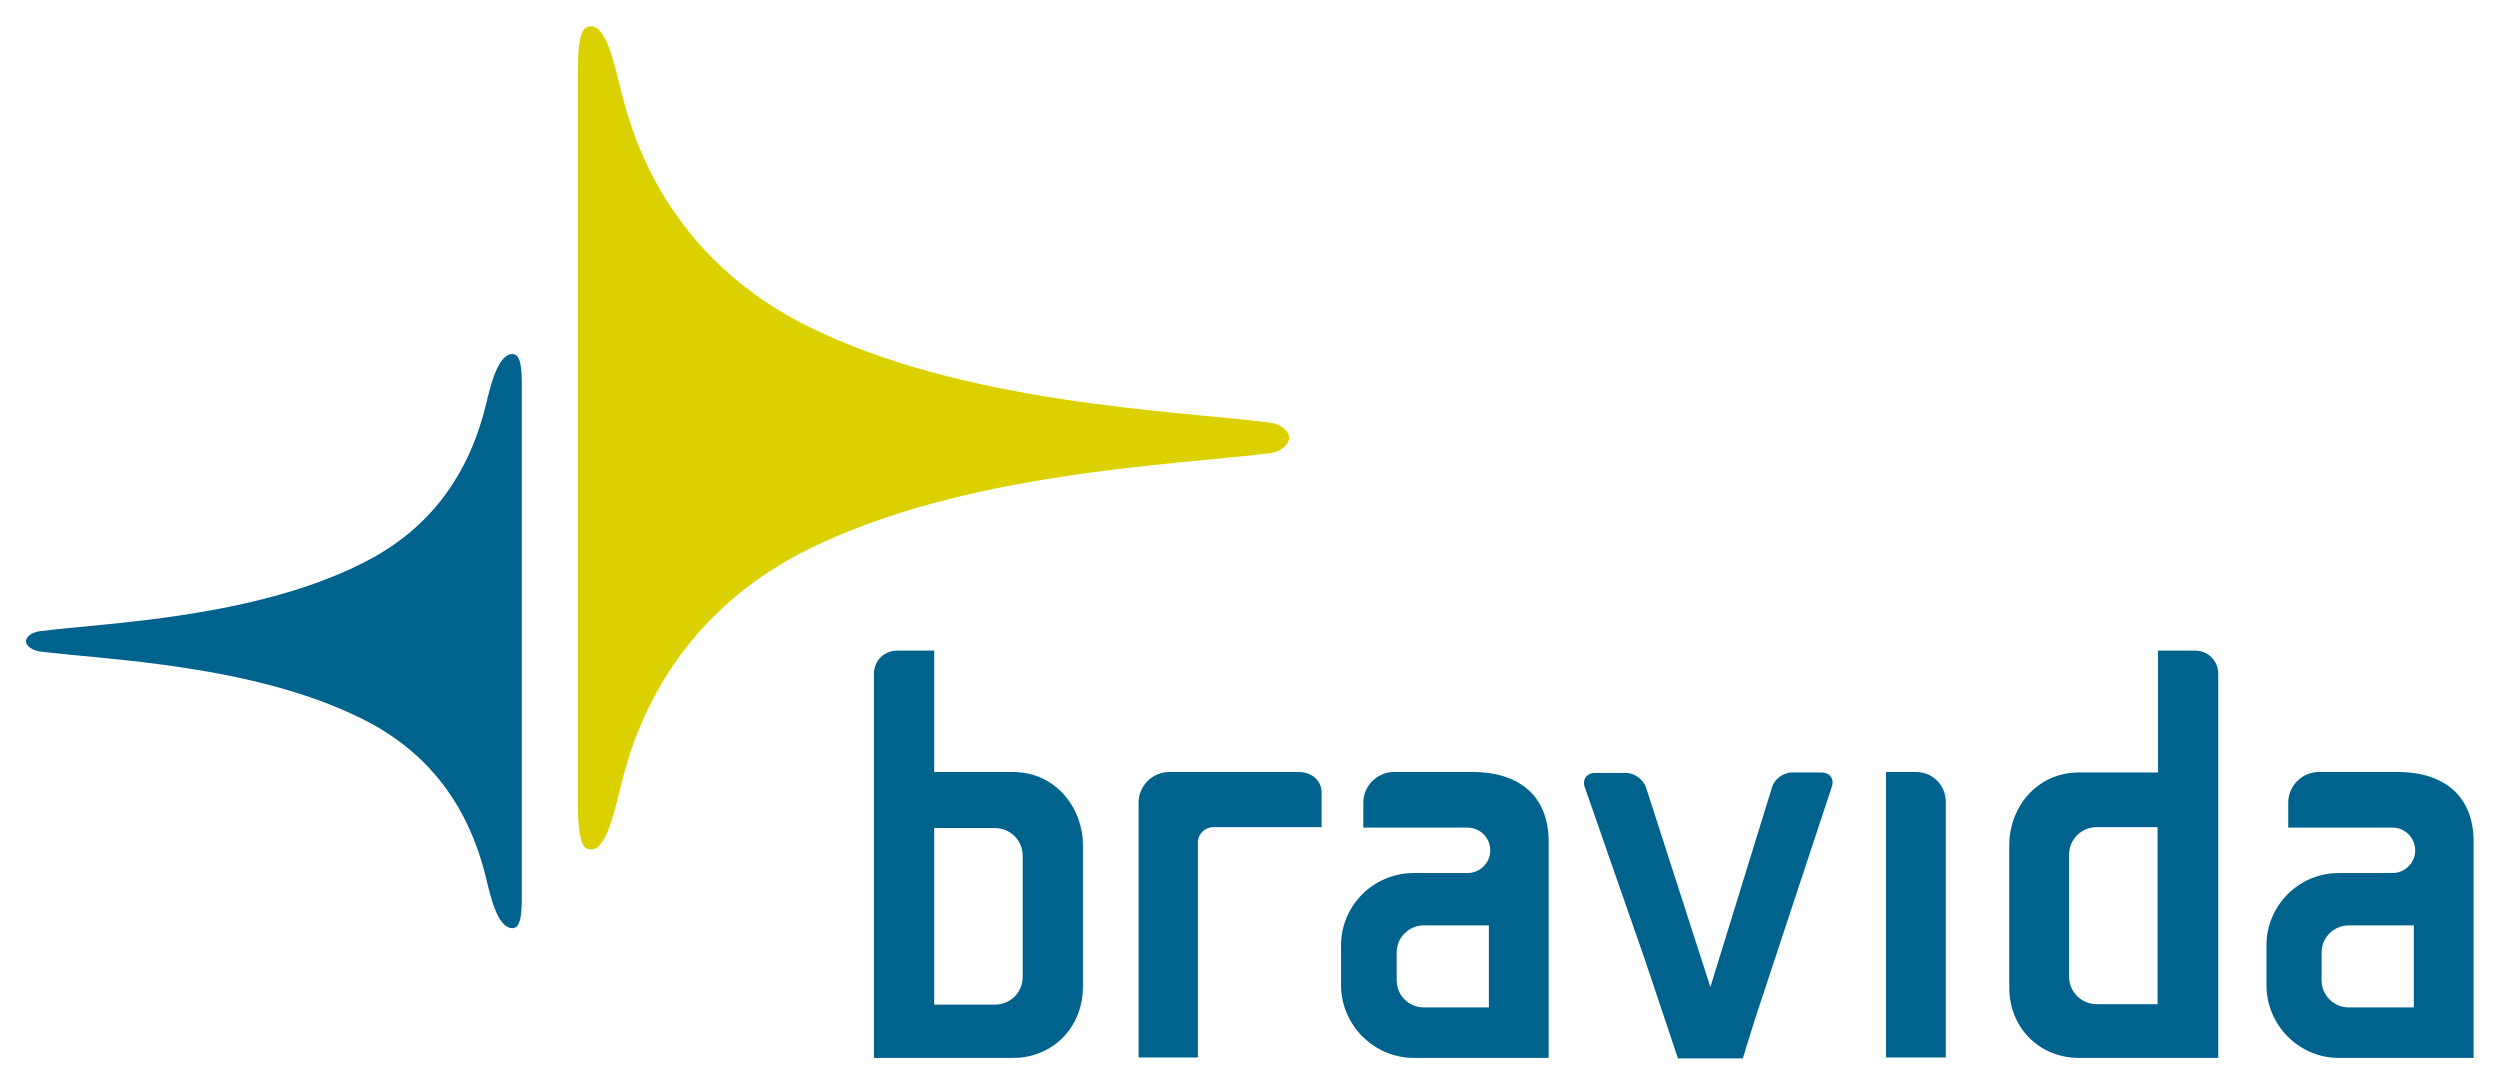 <svg xmlns="http://www.w3.org/2000/svg" baseProfile="tiny" viewBox="0 0 539.5 233.9"><path fill="#00638E" d="M233.7 182.3c0-7.7-5.7-15.7-15.1-15.7h-17v-26.2h-8c-2.8 0-5 2.2-5 5v82.9h30c8.6 0 15.1-6.6 15.1-15.4v-30.6zm-13 28.5c0 3.3-2.6 6-6 6h-13.1v-38.1h13.1c3.3 0 6 2.6 6 6v26.1z"/><path fill="#DCD100" d="M278.2 94.5c0 1.2-1.5 3-4.2 3.3-20.5 2.6-65.9 4-99.7 20.8-33.7 16.8-39.2 46.9-40.8 52.9-1.2 4.7-3.1 13.3-6.9 11.6-1.5-.7-1.9-5-1.9-9.4V15.3c0-4.4.3-8.7 1.9-9.4 3.8-1.7 5.7 6.9 6.9 11.6 1.6 6 7.1 36.1 40.8 52.9 33.8 16.8 79.2 18.2 99.7 20.8 2.7.3 4.2 2 4.2 3.3"/><path fill="#00638E" d="M448.7 228.3h30v-82.9c0-2.8-2.2-5-5-5h-8v26.3h-17c-9.5 0-15.1 7.9-15.1 15.6v30.6c-.1 8.8 6.4 15.4 15.1 15.4m-2.2-43.8c0-3.3 2.6-6 6-6h13.1v38.2h-13.1c-3.3 0-6-2.6-6-6v-26.2zm-161.3-5.9V171c0-2.5-2.1-4.4-4.9-4.4h-28c-3.6 0-6.6 3-6.6 6.6v55h12.8v-46.4c0-1.8 1.5-3.3 3.3-3.3h23.4zm19.9 49.7c-8.6 0-15.7-7.1-15.7-15.7V204c0-8.6 7-15.6 15.7-15.6h11.6c2.7 0 4.9-2.2 4.9-4.9s-2.2-4.9-4.9-4.9h-22.5v-5.4c0-3.6 3-6.6 6.6-6.6h17c10.4 0 16.4 5.5 16.4 15v46.7h-29.1zm-3.7-16.8c0 3.3 2.6 5.9 5.9 5.9h14v-17.7h-14c-3.3 0-5.9 2.6-5.9 5.9v5.9zm203.3 16.8c-8.6 0-15.6-7.1-15.6-15.7V204c0-8.6 7-15.6 15.6-15.6h11.6c2.7 0 4.9-2.2 4.9-4.9s-2.2-4.9-4.9-4.9h-22.5v-5.4c0-3.6 3-6.6 6.6-6.6h17c10.4 0 16.4 5.5 16.4 15v46.7h-29.1zm-3.7-16.8c0 3.3 2.6 5.9 5.9 5.9h14v-17.7h-14c-3.3 0-5.9 2.6-5.9 5.9v5.9zm-87.5-44.9c3.6 0 6.4 2.9 6.4 6.4v55.2H407v-61.6h6.5zM378.7 220l16.6-50.2c.6-1.7-.4-3.1-2.3-3.1h-6.3c-1.8 0-3.8 1.4-4.3 3.2L369.1 213l-13.9-43.1c-.6-1.7-2.5-3.1-4.3-3.1h-6.7c-1.8 0-2.8 1.4-2.2 3.1l12.9 37 7.2 21.5h14l2.6-8.4m-266.1-26.4c0 3.1-.1 6.7-2 6.7-3.2 0-4.7-6.6-5.7-10.8-4.2-17.3-13.9-28-26.8-34.4-23.5-11.7-55.1-12.7-69.4-14.5-.3 0-.6-.1-.9-.2-1.4-.4-2.2-1.3-2.2-2s.8-1.7 2.2-2c.3-.1.6-.2.9-.2 14.2-1.8 45.9-2.8 69.4-14.6 12.9-6.4 22.6-17.1 26.8-34.4 1-4.2 2.6-10.8 5.7-10.8 1.9 0 2 3.6 2 6.7v110.5z"/></svg>